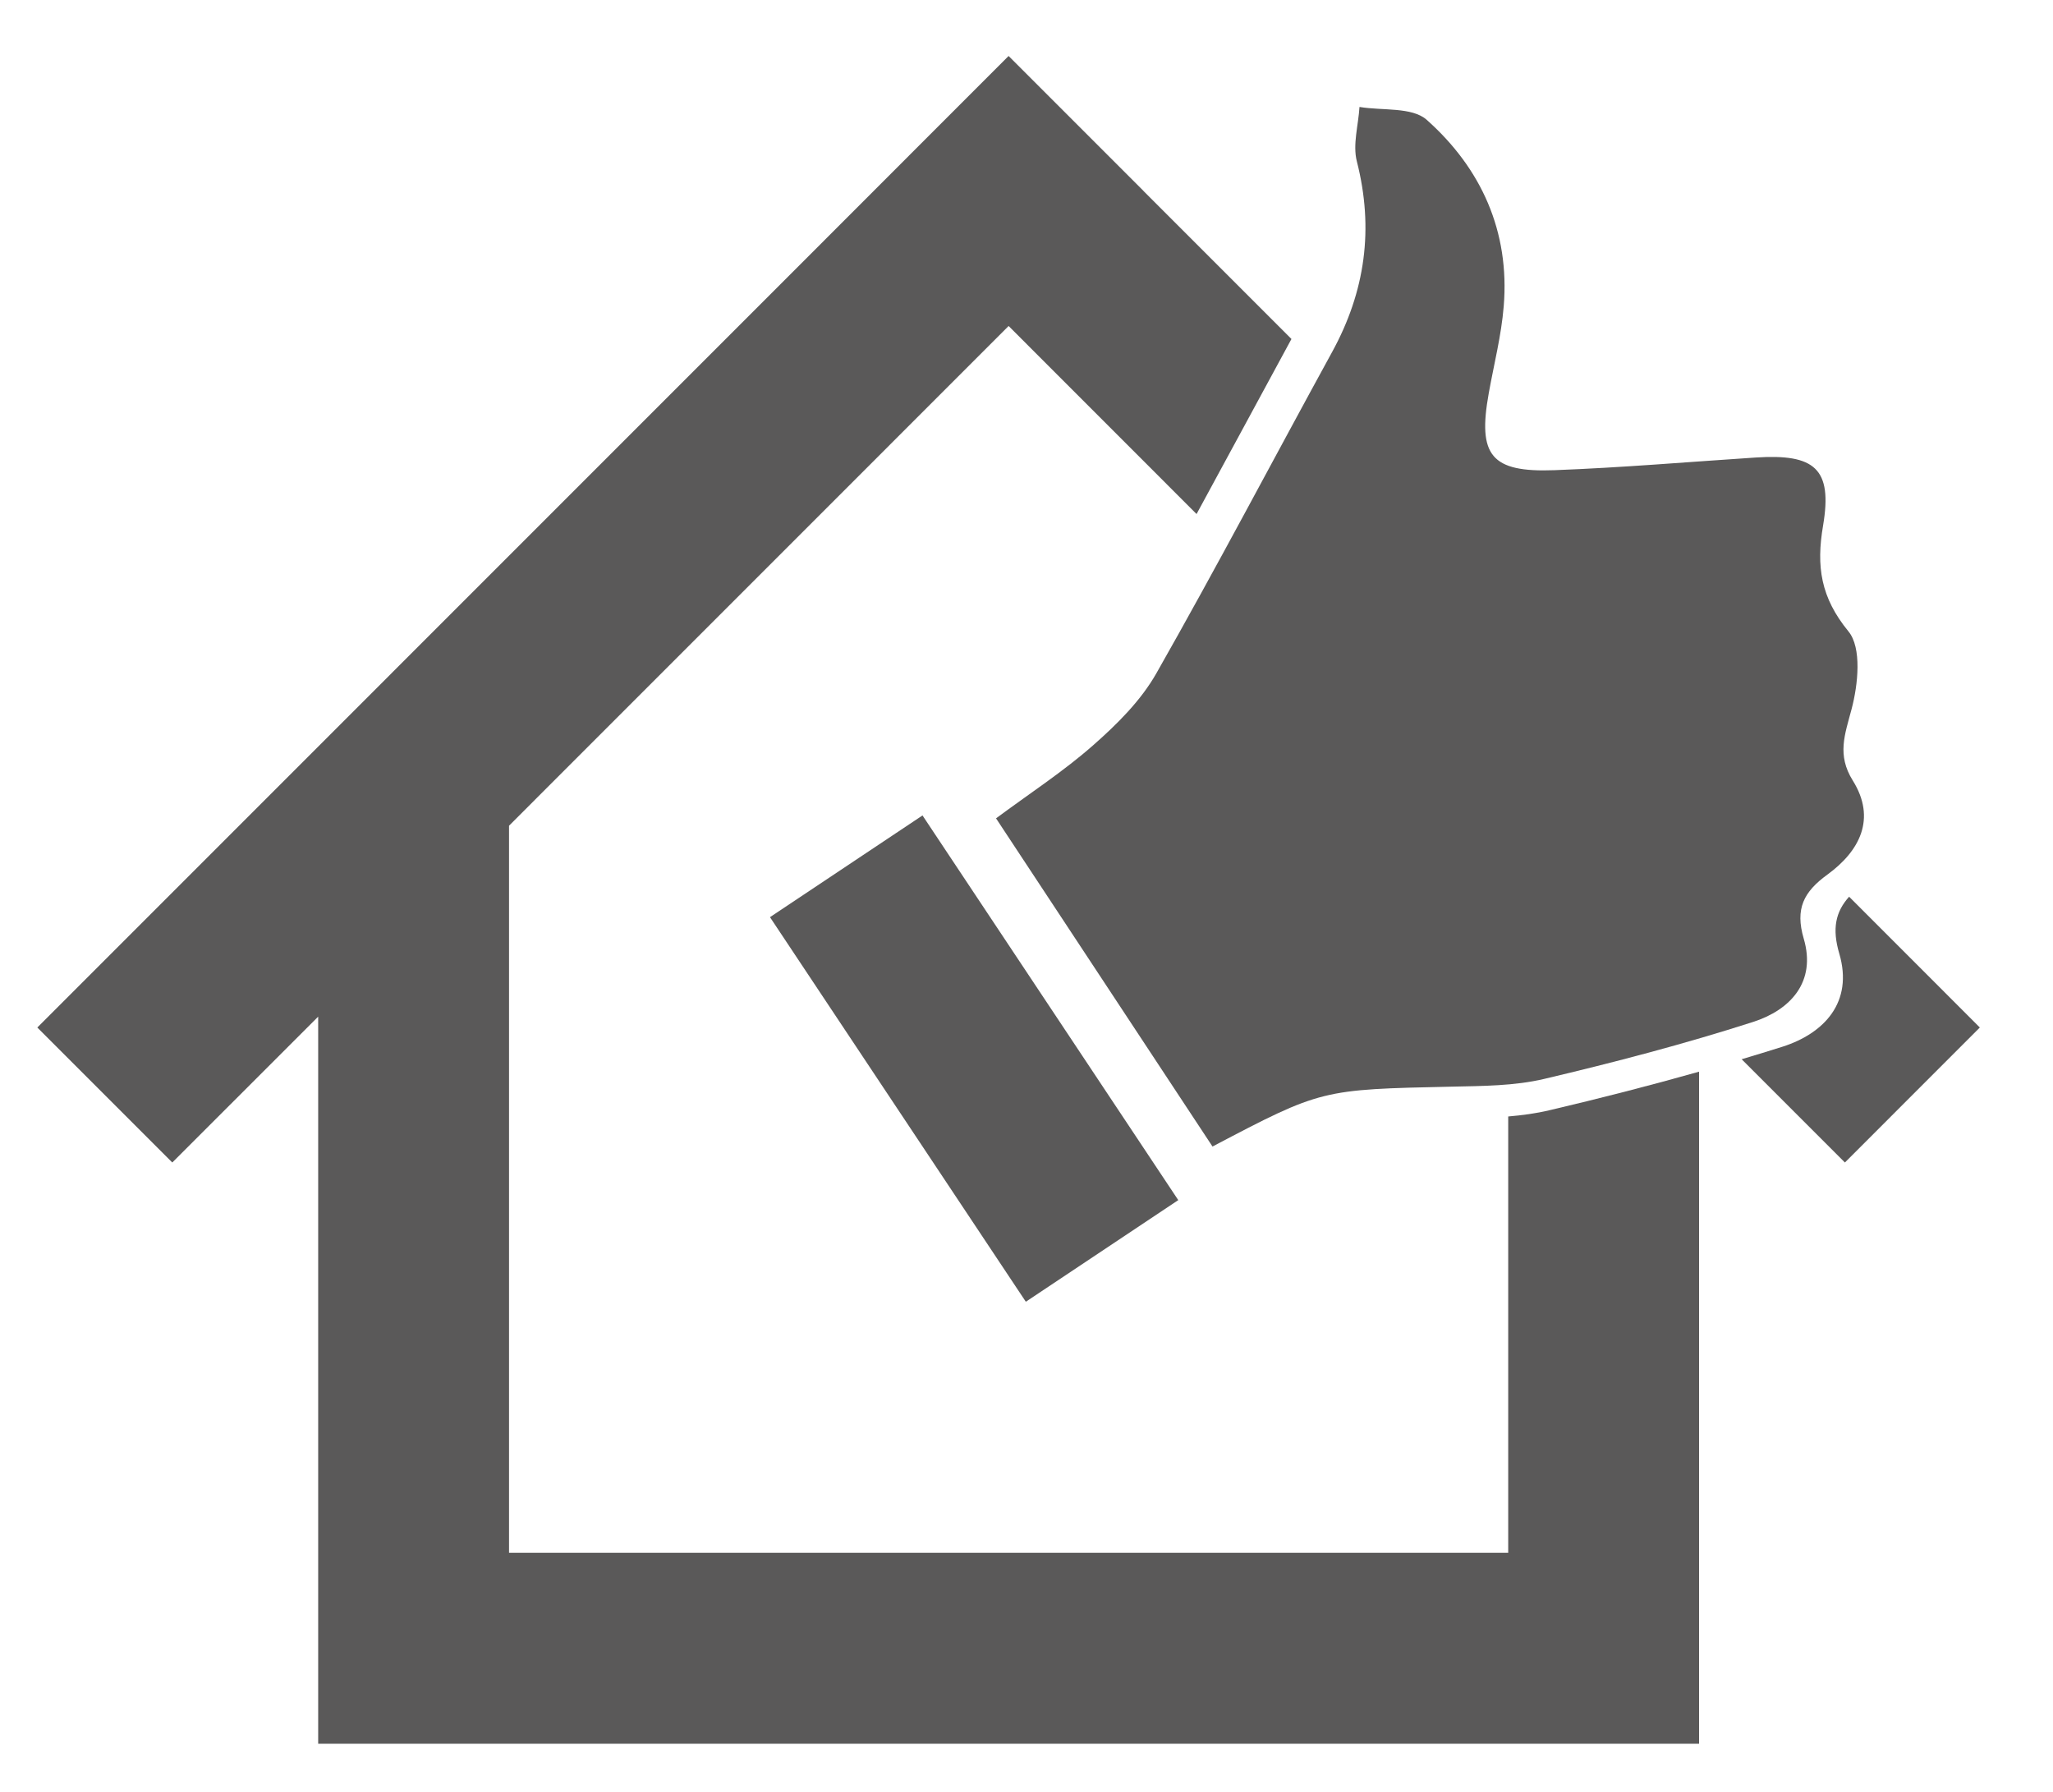 <?xml version="1.0" encoding="utf-8"?>
<!-- Generator: Adobe Illustrator 15.0.0, SVG Export Plug-In . SVG Version: 6.00 Build 0)  -->
<!DOCTYPE svg PUBLIC "-//W3C//DTD SVG 1.1//EN" "http://www.w3.org/Graphics/SVG/1.1/DTD/svg11.dtd">
<svg version="1.1" id="Layer_1" xmlns="http://www.w3.org/2000/svg" xmlns:xlink="http://www.w3.org/1999/xlink" x="0px" y="0px"
	 width="55px" height="48px" viewBox="0 0 55 48" enable-background="new 0 0 55 48" xml:space="preserve">
<path fill="#5A5959" d="M49.538,24.021c-0.362,0.402-0.462,0.854-0.263,1.526c0.381,1.299-0.405,2.134-1.518,2.491
	c-0.365,0.117-0.732,0.226-1.098,0.337l2.766,2.766l3.615-3.616L49.538,24.021z M41.515,29.74c-0.362,0.086-0.733,0.136-1.11,0.168
	v11.688H13.637V22.119L27.021,8.733l5.035,5.037c0.851-1.562,1.693-3.128,2.542-4.689l-3.962-3.963l0.001-0.001L27.021,1.5v0.001
	L27.02,1.5l-3.615,3.616v0.001L1,27.525l3.616,3.616l3.908-3.907v14.361v5.115h5.113h26.768h5.113V28.708
	C44.191,29.083,42.855,29.425,41.515,29.74"/>
<path fill="#5A5959" d="M32.483,30.713c-1.913-2.9-3.83-5.807-5.799-8.791c0.902-0.67,1.804-1.255,2.603-1.959
	c0.637-0.56,1.274-1.192,1.688-1.919c1.618-2.845,3.139-5.744,4.712-8.614c0.889-1.622,1.124-3.301,0.663-5.107
	c-0.115-0.45,0.041-0.97,0.071-1.458c0.611,0.103,1.408-0.004,1.801,0.345c1.461,1.3,2.227,2.99,2.063,4.992
	c-0.063,0.784-0.263,1.558-0.402,2.336c-0.299,1.662,0.061,2.122,1.764,2.057c1.797-0.067,3.591-0.222,5.387-0.339
	c1.584-0.104,2.063,0.297,1.807,1.818c-0.188,1.103-0.064,1.932,0.68,2.841c0.359,0.438,0.258,1.42,0.083,2.081
	c-0.181,0.683-0.397,1.225,0.032,1.913c0.638,1.021,0.186,1.89-0.682,2.521c-0.633,0.461-0.867,0.913-0.632,1.714
	c0.343,1.164-0.362,1.912-1.358,2.232c-1.84,0.591-3.715,1.082-5.596,1.526c-0.796,0.188-1.644,0.189-2.47,0.207
	C35.408,29.185,35.408,29.175,32.483,30.713 M24.714,21.844c2.315,3.481,4.559,6.855,6.852,10.305
	c-1.381,0.92-2.684,1.788-4.084,2.722c-2.29-3.442-4.534-6.815-6.854-10.302C21.972,23.673,23.274,22.804,24.714,21.844"/>
</svg>
